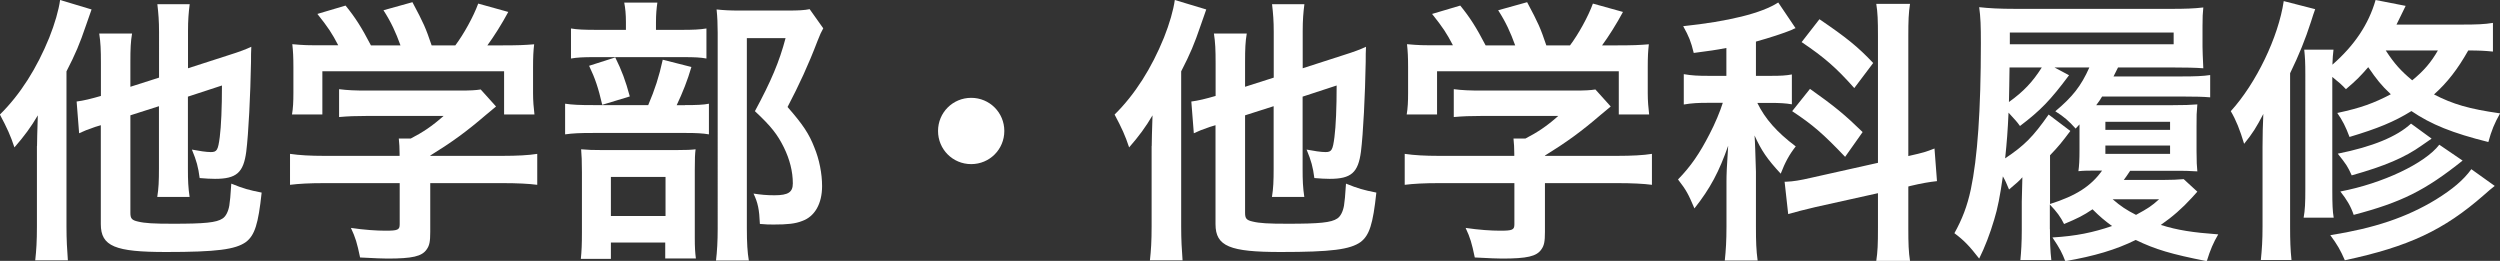 <?xml version="1.0" encoding="UTF-8"?>
<svg id="b" data-name="レイヤー 2" xmlns="http://www.w3.org/2000/svg" viewBox="0 0 251.19 26.21">
  <rect x="0" y="0" width="251.19" height="26.21" fill="#333333" stroke="none"/>
  <defs>
    <style>
      .d {
        fill: #fff;
      }
    </style>
  </defs>
  <g id="c" data-name="レイヤー 5">
    <g>
      <path class="d" d="M3.72,14.67q0-.67.08-3.08c-.67,1.15-1.37,2.1-2.35,3.22-.39-1.18-.73-1.93-1.46-3.3,2.07-2.04,3.72-4.68,4.96-7.73.56-1.4.95-2.77,1.09-3.78l3.16.95c-.22.64-.28.81-.56,1.6-.64,1.88-1.04,2.83-1.96,4.62v15.6c0,1.32.06,2.32.14,3.39h-3.28c.11-1.01.17-1.9.17-3.42v-8.06ZM13.1,11.59v9.8c0,.56.14.73.76.87.7.17,1.54.22,3.53.22,3.16,0,4.37-.11,4.98-.53.31-.2.56-.67.67-1.29.08-.53.11-.87.2-2.21,1.23.5,1.74.64,3.05.9-.34,3.19-.7,4.28-1.57,4.96-1.06.76-2.94,1.01-8.04,1.01s-6.55-.56-6.55-2.8v-9.94c-.25.08-.45.14-.56.17-.81.28-1.09.39-1.62.64l-.25-3.19c.67-.08,1.48-.28,2.44-.56v-3.3c0-1.32-.03-2.07-.17-2.97h3.3c-.14.81-.17,1.54-.17,2.86v2.49l2.88-.92V3.22c0-1.12-.06-1.85-.17-2.8h3.25c-.11.87-.17,1.57-.17,2.72v3.72l4.09-1.32c1.09-.34,1.74-.59,2.27-.84-.03.59-.03.81-.03,1.51-.06,3.36-.25,7.22-.48,9.04-.28,2.1-.98,2.72-3.14,2.72-.53,0-.84-.03-1.54-.08-.14-1.09-.31-1.74-.78-2.86.73.14,1.46.25,1.9.25.62,0,.73-.2.9-1.51.14-1.09.22-2.94.22-5.18l-3.42,1.12v7.28c0,1.15.03,1.85.17,2.8h-3.25c.14-.87.17-1.6.17-2.88v-6.24l-2.88.92Z"/>
      <path class="d" d="M32.56,18.4c-1.46,0-2.55.06-3.42.17v-3.11c.95.14,2.07.2,3.39.2h7.62v-.2c0-.56-.03-1.06-.08-1.54h1.2c1.2-.62,2.13-1.23,3.3-2.27h-7.7c-1.15,0-1.9.03-2.8.11v-2.8c.84.11,1.62.14,2.83.14h9.27c1.09,0,1.62-.03,2.13-.11l1.54,1.71q-.48.39-1.01.84c-1.99,1.71-3.42,2.74-5.6,4.09v.03h7.31c1.37,0,2.6-.06,3.44-.2v3.11c-.81-.11-2.02-.17-3.47-.17h-7.28v4.9c0,.98-.08,1.37-.36,1.76-.48.7-1.43.92-3.95.92-.36,0-1.29-.03-2.74-.11-.31-1.48-.45-1.96-.92-2.97,1.34.2,2.6.28,3.47.28,1.23,0,1.43-.08,1.43-.64v-4.14h-7.59ZM33.99,4.56c-.64-1.23-1.01-1.79-2.1-3.16l2.83-.84c.98,1.2,1.62,2.21,2.55,4h2.97c-.48-1.32-.92-2.3-1.71-3.53l2.91-.81c1.15,2.16,1.32,2.55,1.93,4.34h2.38c.84-1.12,1.82-2.88,2.3-4.2l3.02.84c-.64,1.2-1.46,2.49-2.1,3.36h1.26c1.9,0,2.44-.03,3.44-.11-.08.7-.11,1.26-.11,2.32v2.6c0,.76.06,1.46.14,2.13h-3.05v-4.34h-18.26v4.34h-3.05c.11-.64.14-1.29.14-2.16v-2.58c0-1.01-.03-1.6-.11-2.32,1.26.11,1.43.11,3.3.11h1.32Z"/>
      <path class="d" d="M68.82,10.56c1.2,0,1.88-.03,2.41-.14v3.08c-.62-.11-1.34-.14-2.27-.14h-9.38c-1.37,0-1.99.03-2.8.14v-3.08c.76.11,1.4.14,2.83.14h5.52c.67-1.57,1.09-2.86,1.46-4.56l2.88.73c-.39,1.34-.87,2.55-1.48,3.84h.84ZM68.43,3c1.26,0,1.88-.03,2.55-.14v3.02c-.59-.11-1.15-.14-2.35-.14h-8.96c-1.04,0-1.68.03-2.3.14v-3.02c.64.11,1.29.14,2.66.14h2.86v-.78c0-.78-.06-1.4-.17-1.96h3.33c-.08.56-.14,1.15-.14,1.96v.78h2.52ZM61.38,26.01h-3.02c.08-.78.11-1.46.11-2.63v-6.08c0-1.15-.03-1.65-.08-2.3.64.06,1.2.08,2.24.08h7.22c1.15,0,1.62-.03,2.04-.08-.06.5-.08.87-.08,2.07v6.8c0,.98.03,1.48.11,2.1h-3.08v-1.6h-5.46v1.62ZM61.82,5.77c.64,1.29,1.04,2.35,1.46,3.92l-2.77.84c-.39-1.68-.7-2.63-1.32-3.92l2.63-.84ZM61.38,21.7h5.49v-3.92h-5.49v3.92ZM82.71,2.86c-.2.36-.31.59-.56,1.23-.95,2.49-1.85,4.42-3.02,6.66,1.54,1.76,2.16,2.69,2.69,4.06.5,1.2.78,2.63.78,3.89,0,1.76-.73,3.05-1.99,3.5-.7.28-1.48.36-2.86.36-.48,0-.73,0-1.4-.06-.06-1.46-.2-2.13-.64-3.05.73.11,1.29.17,2.1.17,1.4,0,1.85-.31,1.85-1.2,0-1.18-.31-2.41-.9-3.61-.64-1.29-1.26-2.1-2.91-3.64,1.62-3,2.46-4.98,3.08-7.34h-3.89v19.07c0,1.51.06,2.46.2,3.28h-3.3c.11-.9.17-1.99.17-3.19V3.3c0-.81-.03-1.6-.11-2.35.76.08,1.37.11,2.3.11h4.84c1.09,0,1.68-.03,2.21-.14l1.37,1.93Z"/>
      <path class="d" d="M100.91,13.16c0,1.85-1.48,3.33-3.33,3.33s-3.33-1.48-3.33-3.33,1.48-3.33,3.33-3.33,3.33,1.48,3.33,3.33Z"/>
      <path class="d" d="M115.72,14.67q0-.67.08-3.08c-.67,1.15-1.37,2.1-2.35,3.22-.39-1.18-.73-1.93-1.46-3.3,2.07-2.04,3.72-4.68,4.96-7.73.56-1.4.95-2.77,1.09-3.78l3.16.95c-.22.64-.28.81-.56,1.6-.64,1.88-1.04,2.83-1.96,4.62v15.6c0,1.32.06,2.32.14,3.39h-3.28c.11-1.01.17-1.9.17-3.42v-8.06ZM125.1,11.59v9.8c0,.56.14.73.76.87.7.17,1.54.22,3.53.22,3.16,0,4.37-.11,4.98-.53.31-.2.56-.67.67-1.29.08-.53.11-.87.2-2.21,1.23.5,1.74.64,3.05.9-.34,3.19-.7,4.28-1.57,4.96-1.06.76-2.94,1.01-8.04,1.01s-6.55-.56-6.55-2.8v-9.94c-.25.08-.45.14-.56.17-.81.28-1.09.39-1.62.64l-.25-3.19c.67-.08,1.48-.28,2.44-.56v-3.3c0-1.32-.03-2.07-.17-2.97h3.3c-.14.81-.17,1.54-.17,2.86v2.49l2.88-.92V3.22c0-1.12-.06-1.85-.17-2.8h3.25c-.11.87-.17,1.57-.17,2.72v3.72l4.09-1.32c1.09-.34,1.74-.59,2.27-.84-.03.59-.03.81-.03,1.51-.06,3.36-.25,7.22-.48,9.04-.28,2.1-.98,2.72-3.14,2.72-.53,0-.84-.03-1.54-.08-.14-1.09-.31-1.74-.78-2.86.73.14,1.46.25,1.9.25.62,0,.73-.2.9-1.51.14-1.09.22-2.94.22-5.18l-3.42,1.12v7.28c0,1.15.03,1.85.17,2.8h-3.25c.14-.87.17-1.6.17-2.88v-6.24l-2.88.92Z"/>
      <path class="d" d="M144.56,18.4c-1.46,0-2.55.06-3.42.17v-3.11c.95.14,2.07.2,3.39.2h7.62v-.2c0-.56-.03-1.06-.08-1.54h1.2c1.2-.62,2.13-1.23,3.3-2.27h-7.7c-1.15,0-1.9.03-2.8.11v-2.8c.84.11,1.62.14,2.83.14h9.27c1.09,0,1.62-.03,2.13-.11l1.54,1.71q-.48.39-1.01.84c-1.99,1.71-3.42,2.74-5.6,4.09v.03h7.31c1.37,0,2.6-.06,3.44-.2v3.11c-.81-.11-2.02-.17-3.47-.17h-7.28v4.9c0,.98-.08,1.37-.36,1.76-.48.7-1.43.92-3.95.92-.36,0-1.29-.03-2.74-.11-.31-1.48-.45-1.96-.92-2.97,1.34.2,2.6.28,3.47.28,1.23,0,1.43-.08,1.43-.64v-4.14h-7.59ZM145.99,4.56c-.64-1.23-1.01-1.79-2.1-3.16l2.83-.84c.98,1.2,1.62,2.21,2.55,4h2.97c-.48-1.32-.92-2.3-1.71-3.53l2.91-.81c1.15,2.16,1.32,2.55,1.93,4.34h2.38c.84-1.12,1.82-2.88,2.3-4.2l3.02.84c-.64,1.2-1.46,2.49-2.1,3.36h1.26c1.9,0,2.44-.03,3.44-.11-.08.7-.11,1.26-.11,2.32v2.6c0,.76.06,1.46.14,2.13h-3.05v-4.34h-18.26v4.34h-3.05c.11-.64.14-1.29.14-2.16v-2.58c0-1.01-.03-1.6-.11-2.32,1.26.11,1.43.11,3.3.11h1.32Z"/>
      <path class="d" d="M173.46,4.82c-1.15.22-1.62.28-3.28.5-.28-1.15-.48-1.65-1.06-2.69,4.54-.48,7.87-1.29,9.55-2.38l1.74,2.58q-.11.03-.45.2c-.76.31-2.13.76-3.53,1.15v3.44h1.54c.95,0,1.48-.03,2.07-.14v3c-.64-.11-1.26-.14-2.13-.14h-1.34c.78,1.6,1.96,2.94,3.86,4.37-.62.78-1.06,1.57-1.51,2.74-1.37-1.48-1.93-2.3-2.63-3.84.06.7.08,1.93.14,3.64v5.49c0,1.6.03,2.38.17,3.44h-3.3c.11-1.04.17-1.99.17-3.44v-4.54c0-.64.03-1.46.17-3.56-.9,2.58-1.79,4.28-3.39,6.3-.62-1.46-.81-1.82-1.65-2.91,1.29-1.32,2.18-2.63,3.16-4.54.56-1.06,1.09-2.35,1.34-3.16h-1.46c-1.01,0-1.65.03-2.46.17v-3.05c.81.14,1.43.17,2.52.17h1.76v-2.8ZM188.69,3.64c0-1.62-.03-2.38-.17-3.25h3.39c-.14.92-.17,1.68-.17,3.22v12.07c1.6-.36,1.76-.42,2.63-.76l.25,3.28c-.76.08-1.57.22-2.66.48l-.22.06v4.17c0,1.57.03,2.41.17,3.3h-3.39c.14-.95.17-1.62.17-3.33v-3.47l-6.3,1.4c-1.09.25-2.02.5-2.72.7l-.36-3.25h.14c.76-.03,1.4-.14,2.49-.39l6.75-1.51V3.64ZM181.86,8.93c2.49,1.76,3.5,2.6,5.29,4.34l-1.76,2.49c-2.21-2.32-3.25-3.22-5.32-4.59l1.79-2.24ZM182.81,1.93c2.72,1.85,3.86,2.77,5.4,4.4l-1.9,2.52c-1.79-2.02-3-3.08-5.29-4.62l1.79-2.3Z"/>
      <path class="d" d="M205.97,23.02c0,1.29.03,2.18.14,3.11h-3.11c.08-.84.14-1.74.14-3.05v-2.83c0-.36.03-1.46.06-2.44-.28.34-.64.64-1.34,1.23-.28-.67-.36-.87-.62-1.32-.28,1.96-.53,3.25-.87,4.34-.42,1.43-.95,2.8-1.51,3.92-.98-1.26-1.51-1.82-2.49-2.55.78-1.4,1.29-2.72,1.65-4.4.67-3.16,1.01-7.95,1.01-14.7,0-1.74-.03-2.6-.17-3.61.98.11,2.02.17,3.7.17h15.6c1.34,0,2.3-.03,3.22-.14-.06.59-.08.95-.08,1.88v2.07c0,.36.03,1.06.08,2.16-.76-.06-1.82-.08-3.05-.08h-5.52c-.2.39-.25.5-.45.9h6.94c1.2,0,2.07-.03,2.77-.14v2.24c-.7-.06-1.51-.08-2.74-.08h-8.12c-.2.34-.28.45-.59.87h7.5c1.37,0,2.02-.03,2.66-.08-.08.98-.08,1.01-.08,2.16v2.55c0,1.12.03,1.43.08,2.02-.95-.06-1.29-.06-2.07-.06h-4.68c-.34.5-.42.64-.64.92h3.95c.81,0,1.51-.03,2.07-.08l1.37,1.26c-.2.22-.22.25-.56.62-.95,1.04-1.93,1.9-3.11,2.72,1.68.53,3.19.76,5.77.95-.48.81-.81,1.57-1.15,2.69-3.56-.7-5.18-1.18-7.14-2.13-1.99.98-4.14,1.62-7.08,2.13-.31-.81-.53-1.26-1.29-2.38,2.38-.14,4.09-.5,5.99-1.15-.73-.53-1.23-.95-1.96-1.68-.95.64-1.48.9-2.86,1.48-.34-.7-.73-1.23-1.43-1.96v2.49ZM205.97,20.5c2.66-.84,4.14-1.82,5.24-3.36h-.45c-.98,0-1.34,0-1.93.06.08-.59.11-1.09.11-2.18v-2.52c-.14.14-.25.28-.39.42-.67-.76-1.18-1.2-2.04-1.74,1.74-1.46,2.58-2.52,3.42-4.4h-3.5l1.46.78c-1.88,2.52-2.86,3.53-4.93,5.1-.36-.5-.39-.5-1.15-1.34-.08,1.82-.17,2.97-.34,4.59,1.93-1.29,2.8-2.16,4.37-4.4l2.18,1.65c-.84,1.12-1.2,1.57-2.04,2.44v4.9ZM201.91,6.78c-.03,1.68-.03,2.46-.06,3.47,1.48-1.06,2.38-2.02,3.3-3.47h-3.25ZM218.4,4.45v-1.18h-16.46v1.18h16.46ZM211.54,13.05h6.5v-.81h-6.5v.81ZM211.54,15.46h6.5v-.84h-6.5v.84ZM212.27,20.02c.81.7,1.4,1.09,2.35,1.57,1.23-.67,1.54-.87,2.32-1.57h-4.68Z"/>
      <path class="d" d="M227.33,14.78c0-1.37.03-2.07.08-3.33-.7,1.34-1.06,1.93-1.93,3-.42-1.4-.81-2.38-1.34-3.28,2.55-2.8,4.79-7.45,5.32-11.06l3.16.81q-.17.45-.42,1.26c-.59,1.82-1.18,3.28-2.1,5.18v15.4c0,1.43.03,2.3.14,3.36h-3.08c.11-1.09.17-1.96.17-3.36v-7.98ZM250.46,5.18c-.78-.08-1.4-.11-2.46-.11-1.06,1.88-2.1,3.22-3.44,4.42,1.9.98,3.53,1.46,6.64,1.9-.56.98-.87,1.74-1.18,2.88-3.61-.9-5.74-1.76-7.73-3.11-1.76,1.09-3.42,1.76-6.22,2.6-.39-1.04-.7-1.65-1.23-2.41,2.35-.5,3.67-.98,5.38-1.88-.98-.92-1.4-1.46-2.27-2.72-.76.87-1.15,1.29-2.24,2.21-.48-.5-.64-.64-1.37-1.23v11.28c0,1.54.03,2.21.14,2.86h-3.02c.14-.78.17-1.46.17-2.91V7.59c0-1.4-.03-1.79-.11-2.6h2.94c-.06.48-.08.81-.11,1.51,2.21-1.93,3.64-4.06,4.34-6.5l3.02.59c-.45.92-.62,1.26-.92,1.88h6.55c1.51,0,2.3-.03,3.14-.17v2.88ZM250.66,18.68c-.34.28-.67.53-1.09.92-4.03,3.53-7.56,5.18-13.97,6.55-.45-1.04-.76-1.57-1.46-2.52,4.42-.7,7.67-1.79,10.61-3.58,1.68-1.04,2.77-1.96,3.56-3.05l2.35,1.68ZM244.33,13.92q-.25.17-1.01.7c-1.68,1.2-3.72,2.07-7.03,3-.39-.87-.53-1.09-1.4-2.18,3.5-.7,5.94-1.71,7.36-3.02l2.07,1.51ZM247.44,16.13c-3.78,3.02-6.16,4.2-10.95,5.46-.31-.9-.7-1.54-1.34-2.35,4.26-.81,8.51-2.83,9.94-4.7l2.35,1.6ZM239.71,5.07c.87,1.34,1.54,2.07,2.66,3,1.2-.98,1.9-1.82,2.58-3h-5.24Z"/>
    </g>
  </g>
</svg>